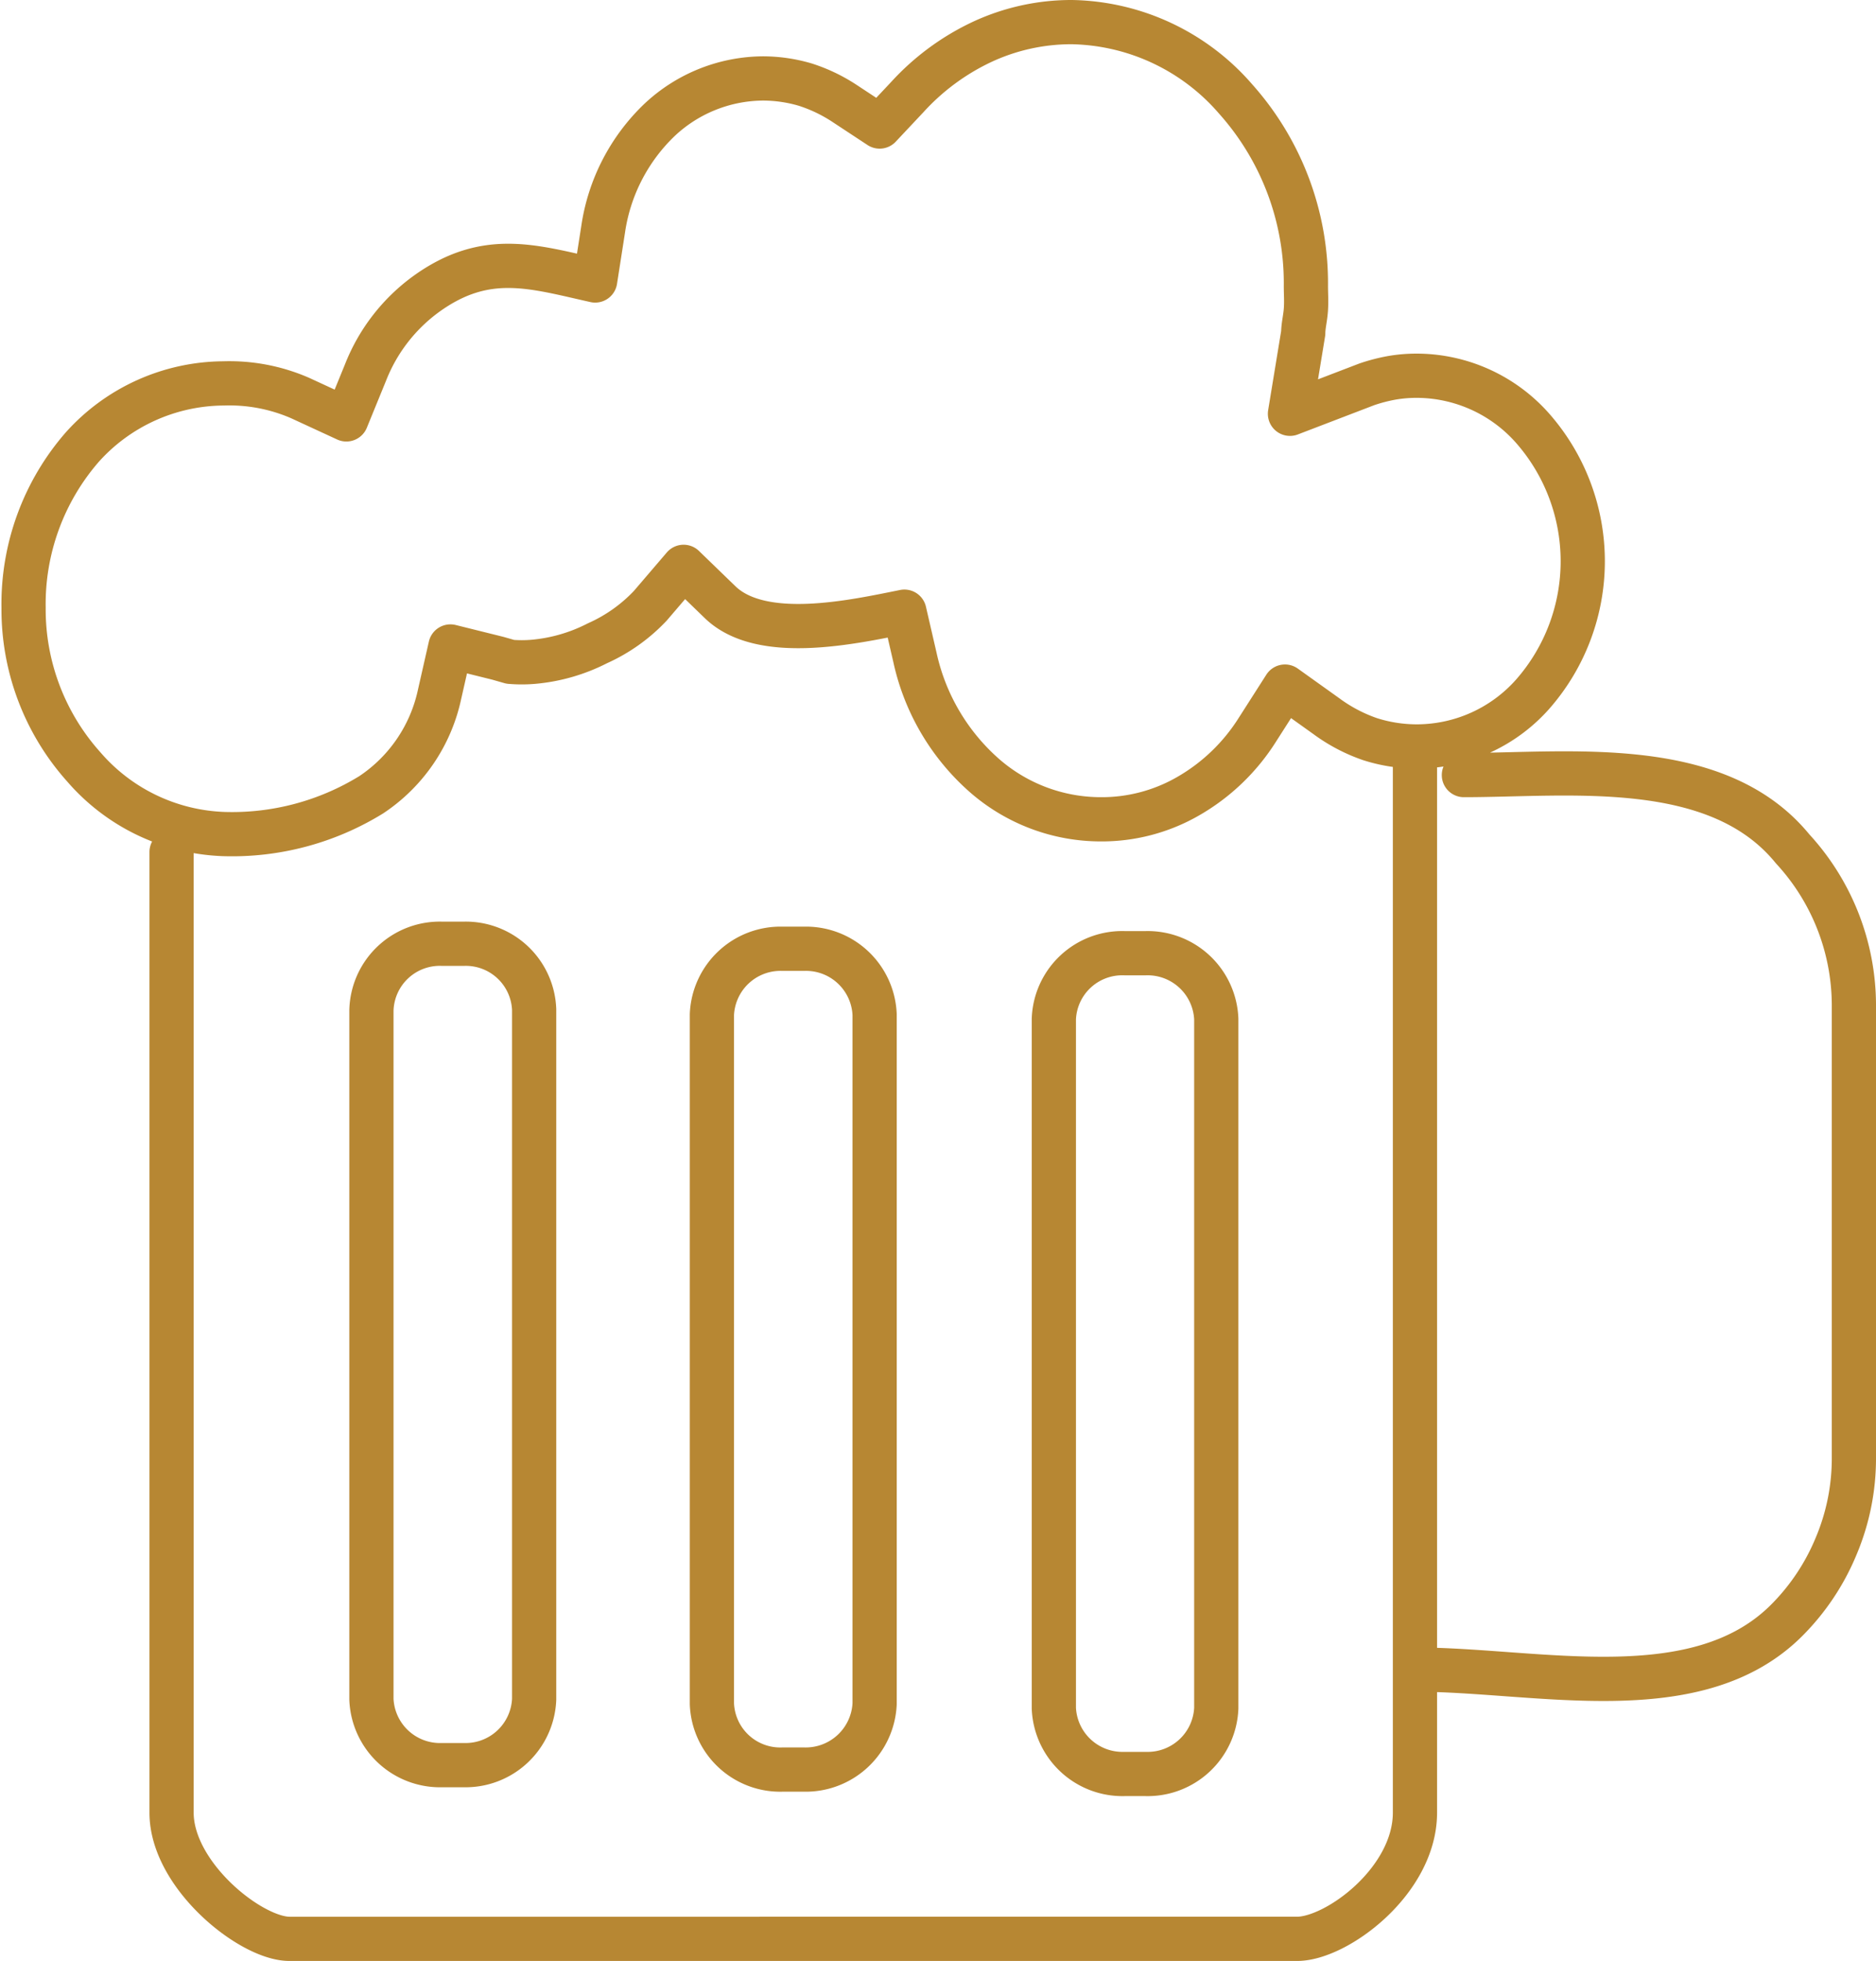 <svg xmlns="http://www.w3.org/2000/svg" viewBox="0 0 63.64 66.5"><defs><style>.cls-1{fill:none;stroke:#b78733;stroke-linecap:round;stroke-linejoin:round;stroke-width:1.5px;}</style></defs><g id="Ebene_2" data-name="Ebene 2"><g id="Icons"><path class="cls-1" d="M38.14,32.32h.73a2.33,2.33,0,0,1,2.39,2.23V57.92a2.33,2.33,0,0,1-2.39,2.23h-.73a2.33,2.33,0,0,1-2.39-2.23V34.55a2.32,2.32,0,0,1,2.39-2.23Zm-11.59-.15h.72a2.33,2.33,0,0,1,2.4,2.23V57.77A2.34,2.34,0,0,1,27.27,60h-.72a2.32,2.32,0,0,1-2.4-2.23V34.4a2.33,2.33,0,0,1,2.4-2.23ZM15,32h.73m0,0a2.32,2.32,0,0,1,2.39,2.23m0,0V57.62m0,0a2.33,2.33,0,0,1-2.39,2.23m0,0H15m0,0a2.33,2.33,0,0,1-2.4-2.23V34.26A2.32,2.32,0,0,1,15,32M7.59,13A6.49,6.49,0,0,0,2.8,15.15a8.1,8.1,0,0,0-2,5.46A8,8,0,0,0,2.84,26a6.58,6.58,0,0,0,4.75,2.28,9,9,0,0,0,5-1.33,5.46,5.46,0,0,0,2.32-3.4l.37-1.63,1.61.4.42.12h0a4.66,4.66,0,0,0,.78,0,5.9,5.9,0,0,0,2.18-.63,5.6,5.6,0,0,0,1.79-1.27l1.13-1.32,1.24,1.2c1.41,1.36,4.51.67,6.25.32l.36,1.56a7.44,7.44,0,0,0,2.36,4,6,6,0,0,0,3.94,1.48A5.87,5.87,0,0,0,40.3,27a6.74,6.74,0,0,0,2.35-2.25l.94-1.47,1.4,1a5.53,5.53,0,0,0,1.48.78h0a5.21,5.21,0,0,0,1.6.25A5.26,5.26,0,0,0,52,23.53a6.83,6.83,0,0,0,0-9,5.26,5.26,0,0,0-3.91-1.79,4.94,4.94,0,0,0-.87.07,5.83,5.83,0,0,0-.85.22l-2.61,1,.45-2.74c0-.24.07-.5.09-.79s0-.53,0-.81a9.37,9.37,0,0,0-2.38-6.33A7.52,7.52,0,0,0,36.36.75a7.18,7.18,0,0,0-3,.65,8.08,8.08,0,0,0-2.58,1.89l-.94,1-1.17-.77a5.42,5.42,0,0,0-1.35-.65,5.11,5.11,0,0,0-1.44-.21,5.17,5.17,0,0,0-3.5,1.4,6.41,6.41,0,0,0-1.92,3.72l-.27,1.73c-2.11-.47-3.7-1-5.72.45a6,6,0,0,0-2.07,2.67l-.65,1.59-1.56-.72A6,6,0,0,0,7.59,13ZM49.66,26.28c3.57,0,8.58-.65,11.15,2.5a7.84,7.84,0,0,1,2.08,5.27V49.42a7.65,7.65,0,0,1-.6,3,7.73,7.73,0,0,1-1.68,2.52C57.55,58,52.16,56.61,48,56.61m0-31.15v36c0,2.32-2.66,4.28-4,4.28H9.82c-1.31,0-4-2.15-4-4.28V28.89"/></g></g></svg>